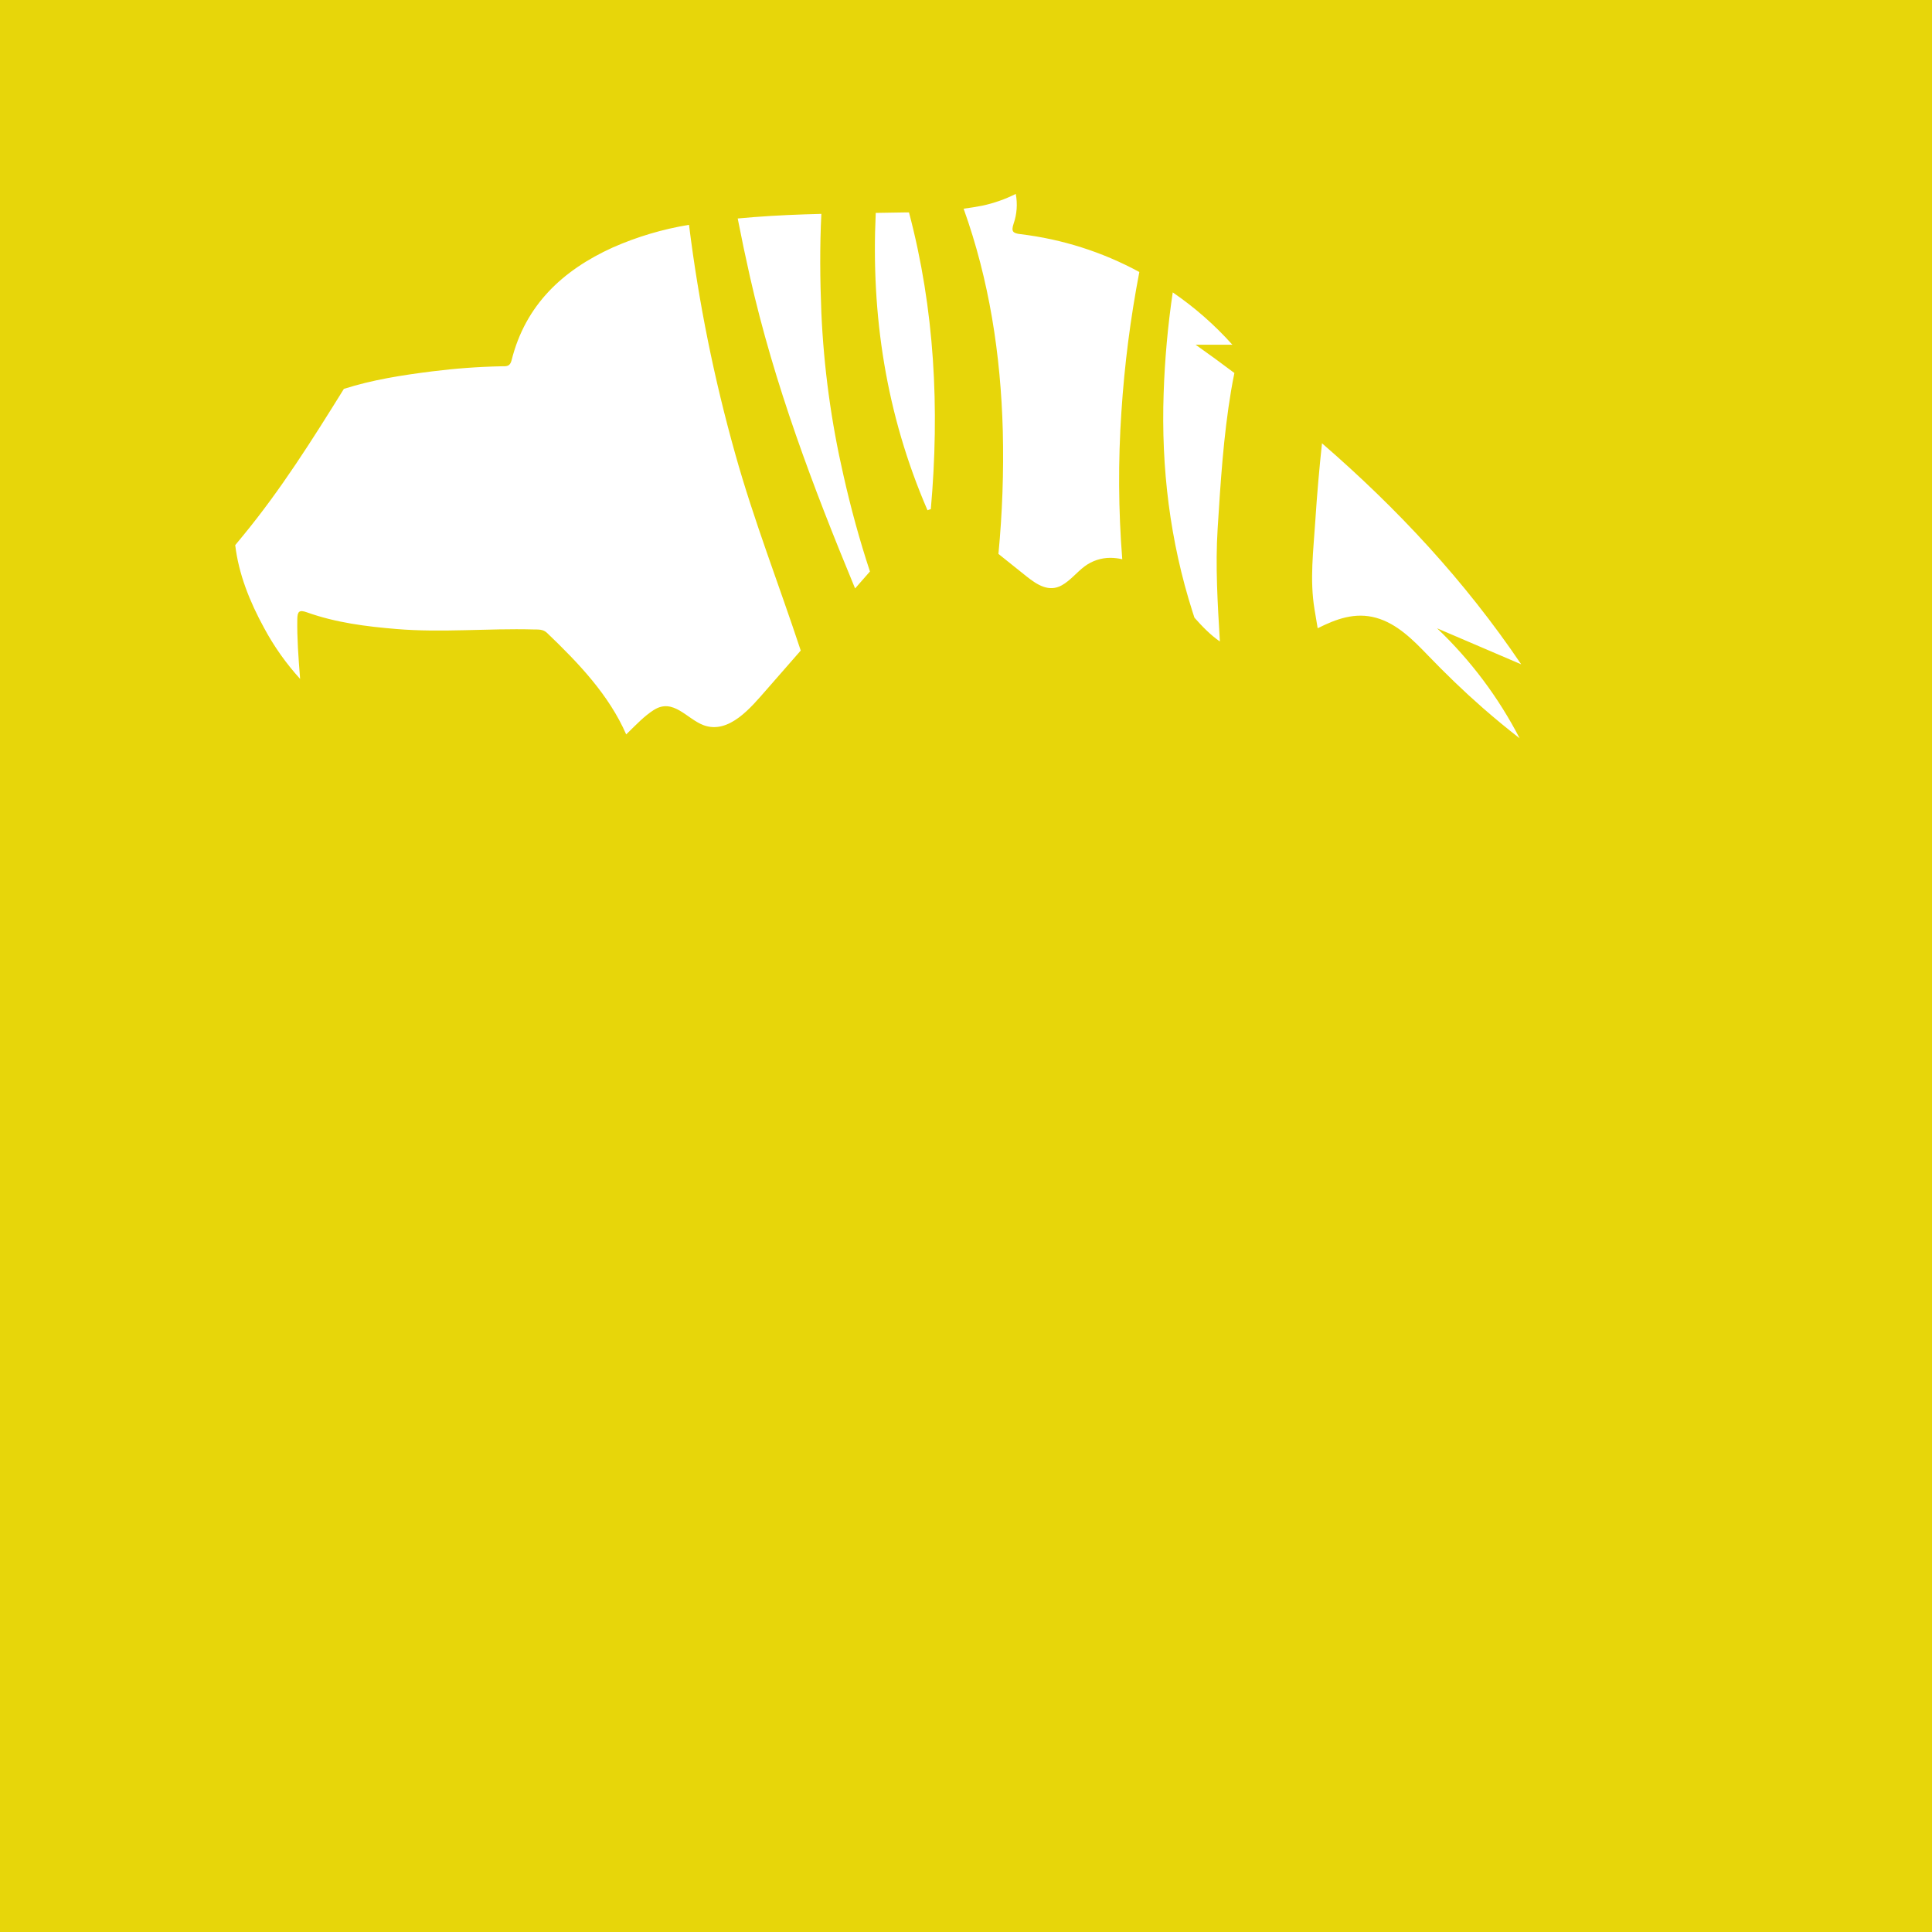 <svg width="1056" height="1056" viewBox="0 0 1056 1056" fill="none" xmlns="http://www.w3.org/2000/svg">
<path d="M0 0V1056H1056V0H0ZM478.67 116.37C484.14 116.29 489.61 116.21 495.08 116.1H496.84C510.84 168.97 513.66 223.17 508.77 278.3C508.151 278.449 507.545 278.649 506.96 278.9C484.2 226.33 476.06 172 478.67 116.37ZM830.67 403.59C823.803 398.257 817.08 392.713 810.5 386.96C800.06 377.83 790.11 368.2 780.5 358.22C772.45 349.88 763.67 340.89 752.16 337.68C740.65 334.47 730.33 338.33 720.22 343.39C719.64 339.943 719.063 336.49 718.49 333.03C715.81 316.91 717.89 300.81 718.92 284.76C719.84 270.56 721.06 256.403 722.58 242.29C763.75 277.94 800.58 317.42 831.47 363.11L785.47 343.41C803.776 360.809 819.04 381.15 830.63 403.59H830.67ZM674.7 203.88C674.033 207.1 673.427 210.347 672.88 213.62C668.69 238.56 667.14 263.74 665.54 288.98C664.25 309.48 665.54 329.81 666.77 350.62C661.71 347.14 657.19 342.5 652.87 337.62C652.55 336.62 652.23 335.71 651.93 334.75C639.45 295.75 634.63 255.75 636.03 214.96C636.64 196.497 638.299 178.084 641 159.81C652.981 168.005 663.93 177.614 673.61 188.43H653.52C660.667 193.477 667.727 198.627 674.7 203.88ZM555.2 106C556.239 111.454 555.825 117.086 554 122.33C552.62 126.52 553.6 127.48 557.74 127.98C580.52 130.706 602.576 137.726 622.74 148.67C617.88 173.937 614.607 199.484 612.94 225.16C611.127 251.972 611.284 278.881 613.41 305.67C611.291 305.178 609.125 304.92 606.95 304.9C601.861 304.883 596.905 306.522 592.83 309.57C588.53 312.77 585.13 317.24 580.42 319.88C573.35 323.88 566.85 319.6 561.24 315.17C556.05 311.06 550.9 306.9 545.73 302.76C547.862 280.494 548.66 258.121 548.12 235.76C547.01 193.69 540.64 152.93 526.7 114.07C530.11 113.62 533.52 113.07 536.92 112.42C543.259 111.056 549.4 108.899 555.2 106ZM448.94 116.9C448.04 134.9 448.22 152.9 448.94 170.9C450.261 200.808 454.298 230.533 461 259.71C465 277.5 469.79 295.08 475.5 312.36L467.38 321.64C444.38 266.12 423.15 209.99 409.89 151.16C407.51 140.62 405.287 130.04 403.22 119.42C406.22 119.14 409.22 118.89 412.22 118.65C424.49 117.7 436.71 117.21 448.94 116.9ZM299 345.93C296.8 343.82 294.22 344.12 291.62 344.05C266.62 343.37 241.62 345.89 216.69 343.81C200.05 342.43 183.57 340.34 167.77 334.7C163.54 333.18 162.57 334.21 162.5 338.44C162.33 348.73 163.08 358.97 164.04 371.09C156.406 362.691 149.824 353.392 144.44 343.4C136.44 328.79 130.44 313.73 128.57 297.95C129.98 296.23 131.41 294.52 132.82 292.8C153.54 267.64 170.82 240.17 187.96 212.56C203.58 207.56 219.87 205.04 236.25 202.98C248.859 201.389 261.543 200.461 274.25 200.2C276.61 200.2 278.73 200.49 279.6 197C287.14 166.7 307.53 147.7 334.97 135.25C348.27 129.389 362.258 125.233 376.6 122.88C381.866 165.16 390.303 206.985 401.84 248C412.01 284.46 425.84 319.7 437.67 355.58L418.5 377.5C410.59 386.5 398.5 401.44 384.68 396.42C375.44 393.06 368.07 381.29 357.35 388.07C352.17 391.35 347.64 396.18 343.27 400.43L342.27 401.43C332.88 379.91 316.44 362.63 299 345.93Z" fill="#E7D60A"/>
</svg>

